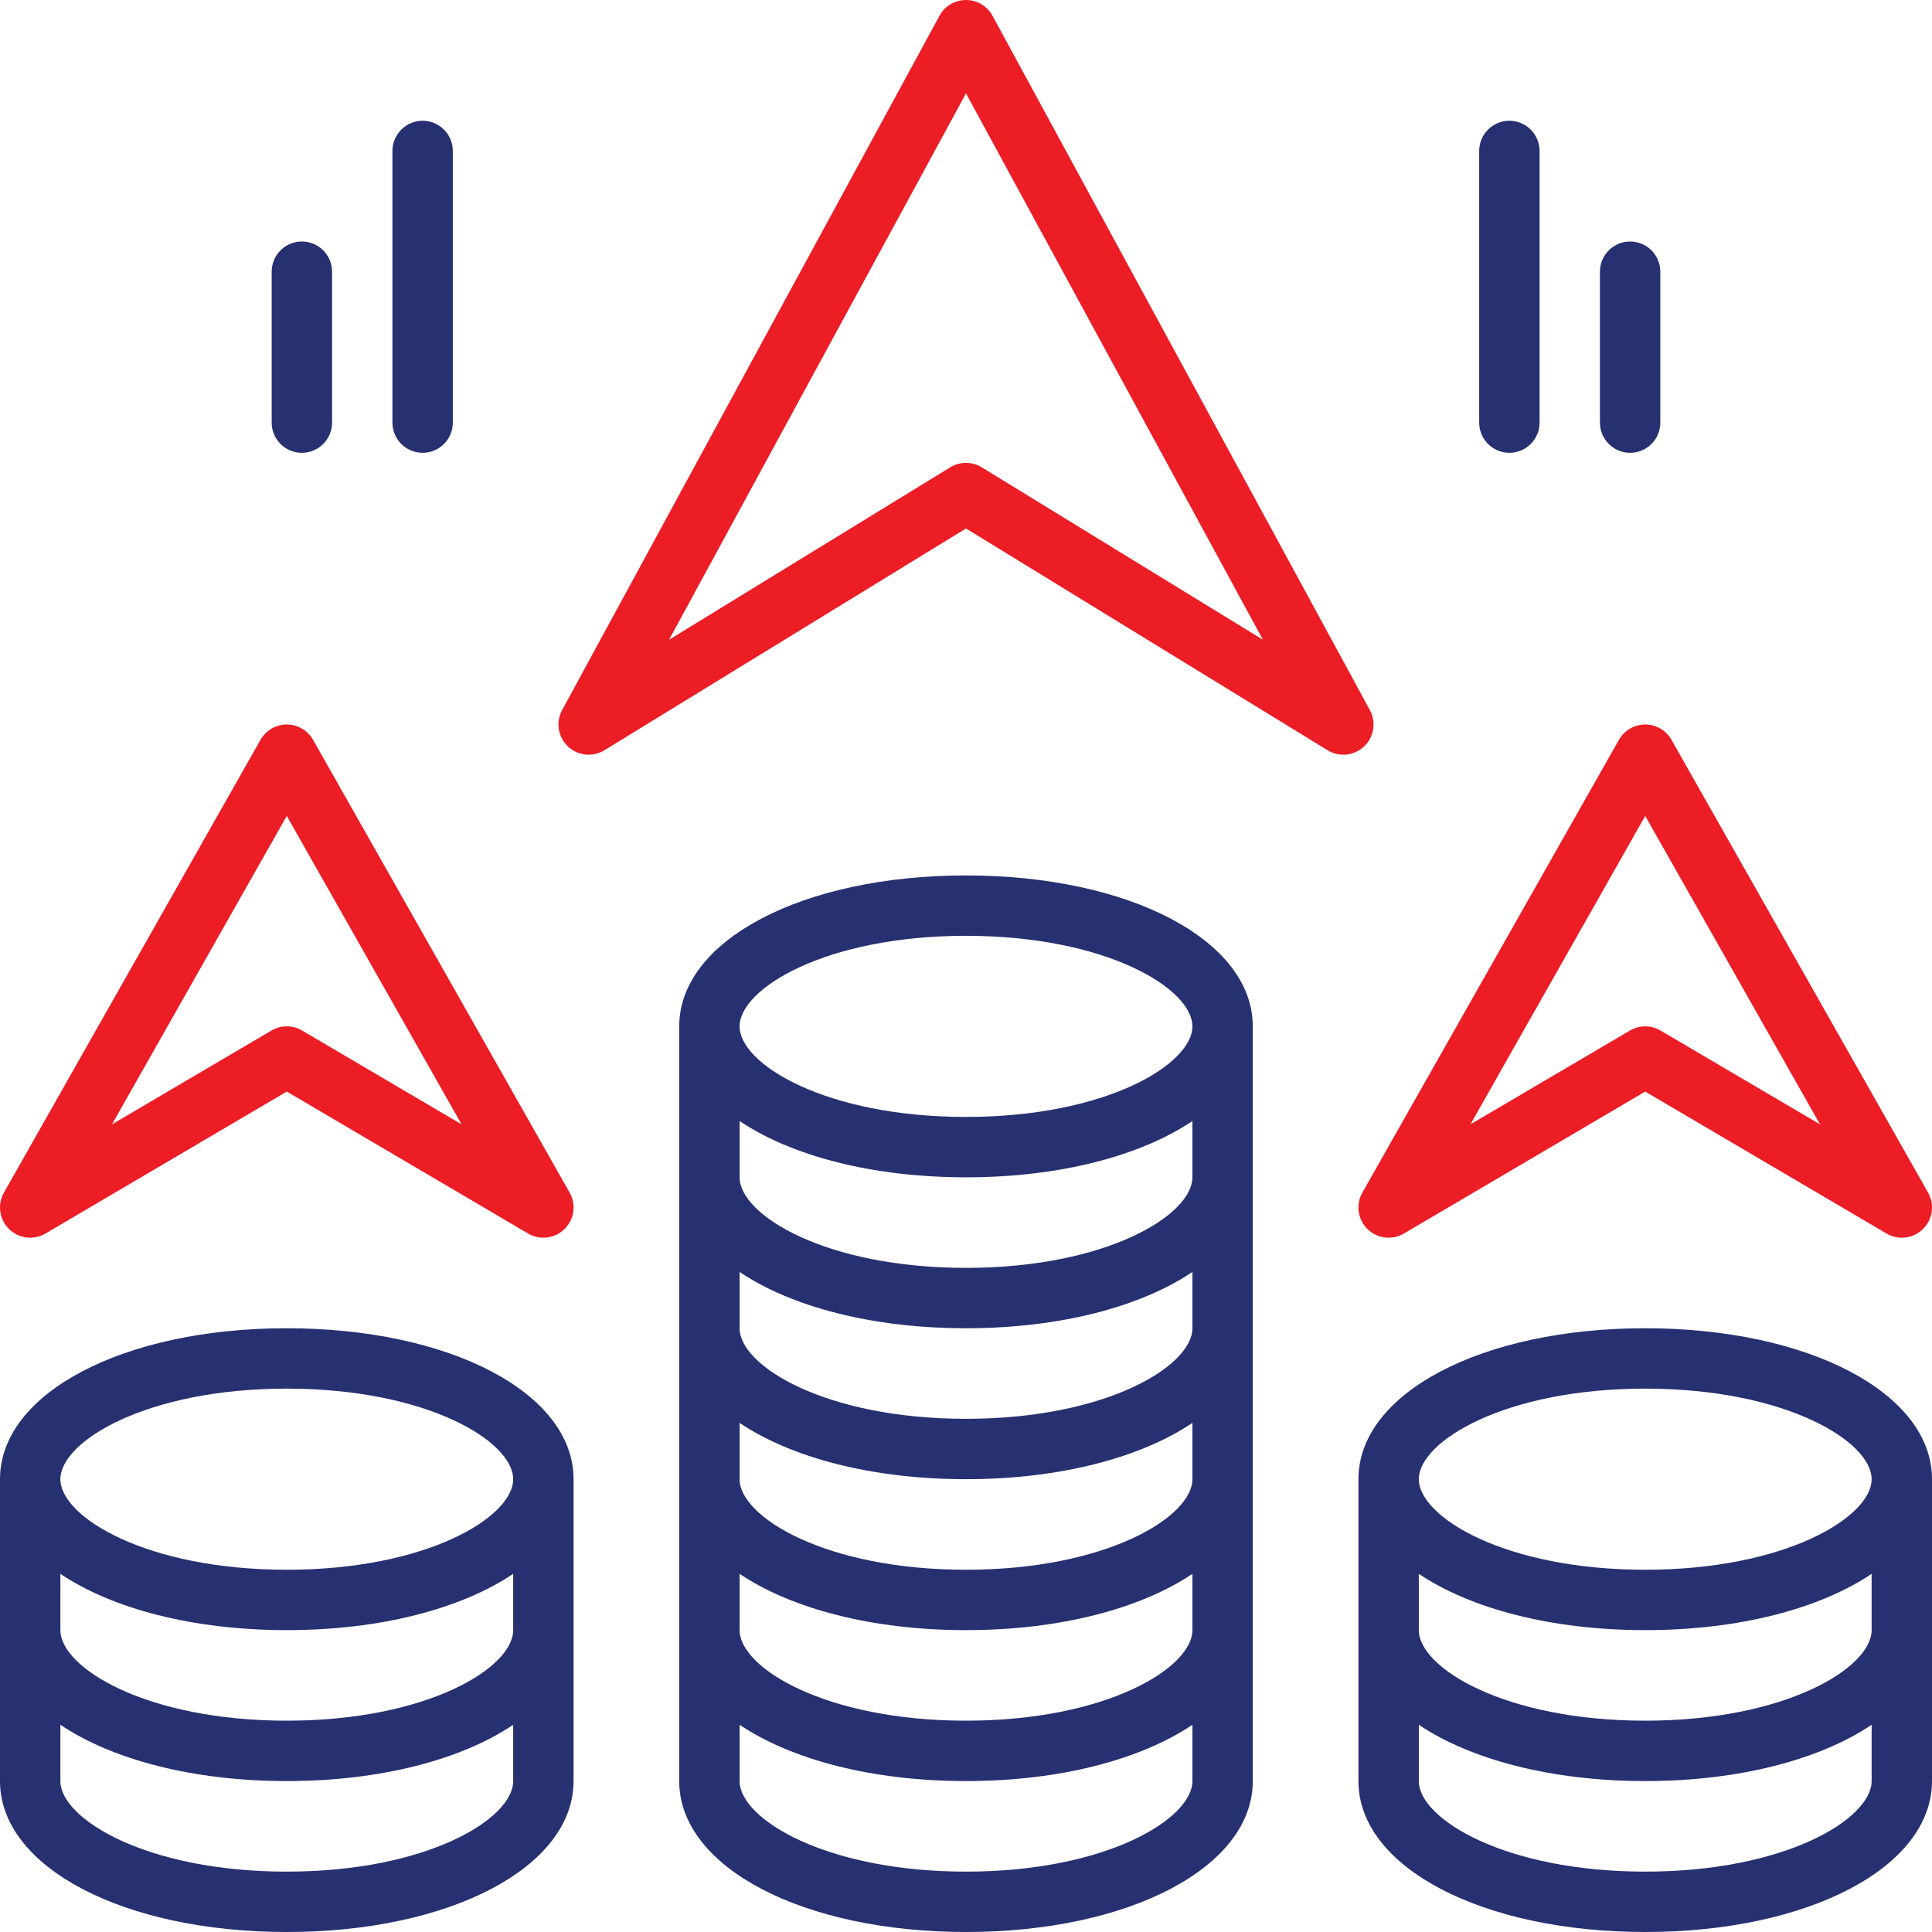 <svg width="512" height="512" viewBox="0 0 512 512" fill="none" xmlns="http://www.w3.org/2000/svg">
<g clip-path="url(#clip0_292_551)">
<path d="M160.184 198.82L256 140.052L351.816 198.82C353.318 199.741 355.082 200.141 356.834 199.957C358.586 199.774 360.228 199.017 361.506 197.804C362.784 196.591 363.626 194.991 363.901 193.25C364.177 191.51 363.87 189.728 363.028 188.18L263.028 4.18C262.341 2.916 261.325 1.861 260.088 1.125C258.851 0.39 257.439 0.002 256 0.002C254.561 0.002 253.149 0.39 251.912 1.125C250.675 1.861 249.659 2.916 248.972 4.18L148.972 188.18C148.131 189.728 147.824 191.51 148.099 193.25C148.374 194.991 149.216 196.591 150.494 197.804C151.772 199.017 153.414 199.774 155.166 199.957C156.918 200.141 158.682 199.741 160.184 198.82ZM256 24.752L334.692 169.544L260.184 123.844C258.925 123.072 257.477 122.664 256 122.664C254.523 122.664 253.075 123.072 251.816 123.844L177.308 169.544L256 24.752ZM429.04 196.056L361.04 316.056C360.172 317.588 359.833 319.364 360.077 321.108C360.321 322.852 361.134 324.467 362.389 325.703C363.644 326.938 365.272 327.724 367.02 327.94C368.768 328.156 370.538 327.789 372.056 326.896L436 289.28L499.944 326.896C501.462 327.789 503.232 328.156 504.98 327.94C506.728 327.724 508.356 326.938 509.611 325.703C510.866 324.467 511.679 322.852 511.923 321.108C512.167 319.364 511.828 317.588 510.96 316.056L442.96 196.056C442.262 194.825 441.25 193.801 440.028 193.088C438.805 192.376 437.415 192 436 192C434.585 192 433.195 192.376 431.972 193.088C430.75 193.801 429.738 194.825 429.04 196.056ZM482.32 297.964L440.056 273.104C438.827 272.38 437.426 271.999 436 271.999C434.574 271.999 433.173 272.38 431.944 273.104L389.68 297.964L436 216.228L482.32 297.964ZM12.056 326.896L76 289.28L139.944 326.896C141.462 327.789 143.232 328.156 144.98 327.94C146.728 327.724 148.356 326.938 149.611 325.703C150.866 324.467 151.679 322.852 151.923 321.108C152.167 319.364 151.828 317.588 150.96 316.056L82.96 196.056C82.262 194.825 81.25 193.801 80.028 193.088C78.805 192.376 77.415 192 76 192C74.585 192 73.195 192.376 71.972 193.088C70.75 193.801 69.738 194.825 69.04 196.056L1.04 316.056C0.172 317.588 -0.167 319.364 0.077 321.108C0.321 322.852 1.134 324.467 2.389 325.703C3.644 326.938 5.272 327.724 7.02 327.94C8.768 328.156 10.538 327.789 12.056 326.896ZM76 216.228L122.32 297.96L80.056 273.1C78.827 272.376 77.426 271.995 76 271.995C74.574 271.995 73.173 272.376 71.944 273.1L29.68 297.964L76 216.228Z" fill="#EC1D25"/>
<path d="M400 120C402.122 120 404.157 119.157 405.657 117.657C407.157 116.157 408 114.122 408 112V40C408 37.878 407.157 35.843 405.657 34.343C404.157 32.843 402.122 32 400 32C397.878 32 395.843 32.843 394.343 34.343C392.843 35.843 392 37.878 392 40V112C392 114.122 392.843 116.157 394.343 117.657C395.843 119.157 397.878 120 400 120ZM432 120C434.122 120 436.157 119.157 437.657 117.657C439.157 116.157 440 114.122 440 112V72C440 69.878 439.157 67.843 437.657 66.343C436.157 64.843 434.122 64 432 64C429.878 64 427.843 64.843 426.343 66.343C424.843 67.843 424 69.878 424 72V112C424 114.122 424.843 116.157 426.343 117.657C427.843 119.157 429.878 120 432 120ZM112 120C114.122 120 116.157 119.157 117.657 117.657C119.157 116.157 120 114.122 120 112V40C120 37.878 119.157 35.843 117.657 34.343C116.157 32.843 114.122 32 112 32C109.878 32 107.843 32.843 106.343 34.343C104.843 35.843 104 37.878 104 40V112C104 114.122 104.843 116.157 106.343 117.657C107.843 119.157 109.878 120 112 120ZM80 120C82.122 120 84.157 119.157 85.657 117.657C87.157 116.157 88 114.122 88 112V72C88 69.878 87.157 67.843 85.657 66.343C84.157 64.843 82.122 64 80 64C77.878 64 75.844 64.843 74.343 66.343C72.843 67.843 72 69.878 72 72V112C72 114.122 72.843 116.157 74.343 117.657C75.844 119.157 77.878 120 80 120ZM332 472V272C332 249.196 299.328 232 256 232C212.672 232 180 249.196 180 272V472C180 494.804 212.672 512 256 512C299.328 512 332 494.804 332 472ZM256 248C293.172 248 316 261.98 316 272C316 282.02 293.172 296 256 296C218.828 296 196 282.02 196 272C196 261.98 218.828 248 256 248ZM196 297.084C209.68 306.28 231.052 312 256 312C280.948 312 302.32 306.28 316 297.084V312C316 322.02 293.172 336 256 336C218.828 336 196 322.02 196 312V297.084ZM196 337.084C209.68 346.28 231.052 352 256 352C280.948 352 302.32 346.28 316 337.084V352C316 362.02 293.172 376 256 376C218.828 376 196 362.02 196 352V337.084ZM196 377.084C209.68 386.28 231.052 392 256 392C280.948 392 302.32 386.28 316 377.084V392C316 402.02 293.172 416 256 416C218.828 416 196 402.02 196 392V377.084ZM196 417.084C209.68 426.28 231.052 432 256 432C280.948 432 302.32 426.28 316 417.084V432C316 442.02 293.172 456 256 456C218.828 456 196 442.02 196 432V417.084ZM196 472V457.084C209.68 466.28 231.052 472 256 472C280.948 472 302.32 466.28 316 457.084V472C316 482.02 293.172 496 256 496C218.828 496 196 482.02 196 472ZM436 352C392.672 352 360 369.196 360 392V472C360 494.804 392.672 512 436 512C479.328 512 512 494.804 512 472V392C512 369.196 479.328 352 436 352ZM496 472C496 482.02 473.172 496 436 496C398.828 496 376 482.02 376 472V457.084C389.68 466.276 411.052 472 436 472C460.948 472 482.32 466.28 496 457.084V472ZM496 432C496 442.02 473.172 456 436 456C398.828 456 376 442.02 376 432V417.084C389.68 426.276 411.052 432 436 432C460.948 432 482.32 426.28 496 417.084V432ZM436 416C398.828 416 376 402.02 376 392C376 381.98 398.828 368 436 368C473.172 368 496 381.98 496 392C496 402.02 473.172 416 436 416ZM76 512C119.328 512 152 494.804 152 472V392C152 369.196 119.328 352 76 352C32.672 352 2.65245e-05 369.196 2.65245e-05 392V472C2.65245e-05 494.804 32.672 512 76 512ZM76 368C113.172 368 136 381.98 136 392C136 402.02 113.172 416 76 416C38.828 416 16 402.02 16 392C16 381.98 38.828 368 76 368ZM16 417.084C29.68 426.28 51.052 432 76 432C100.948 432 122.32 426.28 136 417.084V432C136 442.02 113.172 456 76 456C38.828 456 16 442.02 16 432V417.084ZM16 457.084C29.68 466.28 51.052 472 76 472C100.948 472 122.32 466.28 136 457.084V472C136 482.02 113.172 496 76 496C38.828 496 16 482.02 16 472V457.084Z" fill="#273071"/>
</g>
<defs>
<clipPath id="clip0_292_551">
<rect width="512" height="512" fill="white"/>
</clipPath>
</defs>
</svg>
